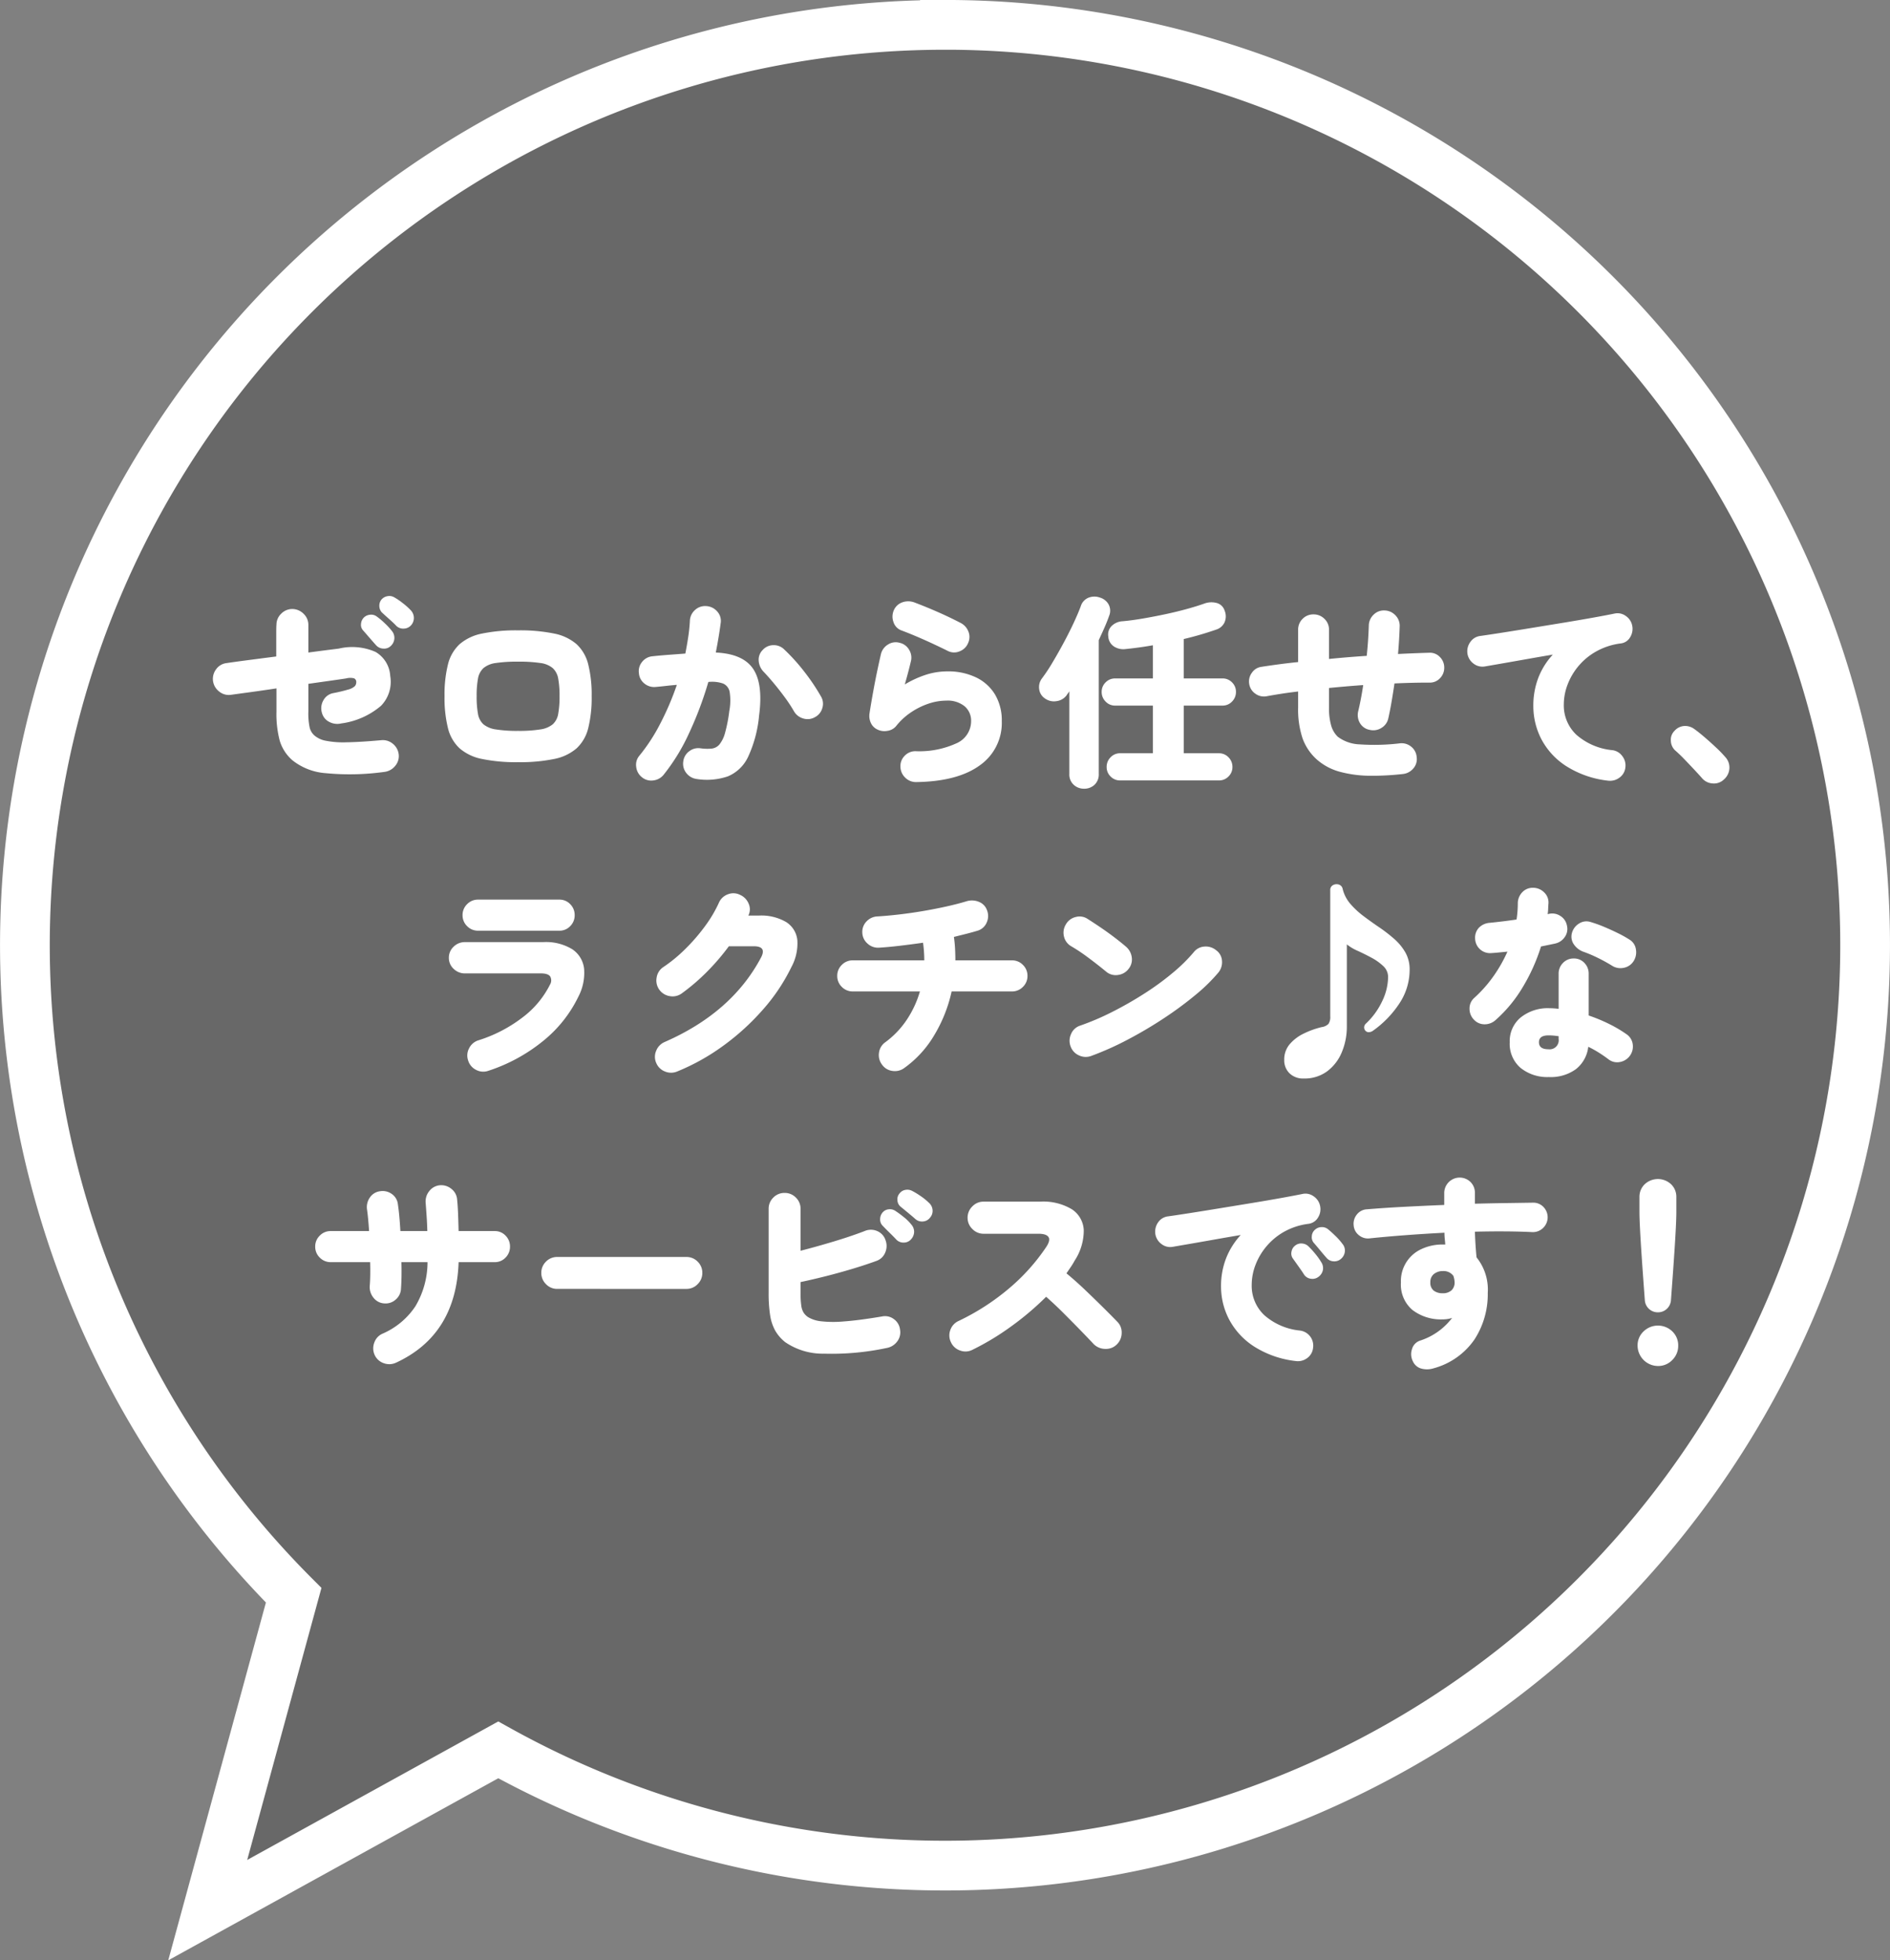 <svg xmlns="http://www.w3.org/2000/svg" width="228" height="236.432" viewBox="0 0 228 236.432">
  <rect x="0" y="0" width="228" height="236.432" fill="#808080" stroke="none"/>
  <g id="bulky-garbage-main-txt" transform="translate(3459.5 20682.881)">
    <path id="パス_6359" data-name="パス 6359" d="M297.387,309.462a111,111,0,0,0-78.573,189.4l-10.368,37.978,35.046-19.329a111.005,111.005,0,1,0,53.895-208.052Z" transform="translate(-3642.887 -20991.963)" fill="#333" opacity="0.302"/>
    <path id="パス_6339" data-name="パス 6339" d="M297.387,309.462a111,111,0,0,0-78.573,189.4l-10.368,37.978,35.046-19.329a111.005,111.005,0,1,0,53.895-208.052Z" transform="translate(-3642.887 -20989.344)" fill="none" stroke="#fff" stroke-miterlimit="10" stroke-width="6"/>
    <path id="パス_6349" data-name="パス 6349" d="M-78.65.1a30.311,30.311,0,0,1-7.062.15A7.3,7.3,0,0,1-89.75-1.325a5.1,5.1,0,0,1-1.5-2.325,12.577,12.577,0,0,1-.4-3.525v-2.8q-1.65.25-3.112.45L-97.15-9.2a1.816,1.816,0,0,1-1.4-.388,1.942,1.942,0,0,1-.75-1.262,1.922,1.922,0,0,1,.375-1.437,1.788,1.788,0,0,1,1.25-.738q1-.15,2.625-.362t3.375-.437v-2.613q0-1.063.025-1.187a1.836,1.836,0,0,1,.575-1.363,1.868,1.868,0,0,1,1.35-.562,1.947,1.947,0,0,1,1.362.587A1.856,1.856,0,0,1-87.8-17.6v3.3q1.3-.175,2.288-.3l1.387-.175a7,7,0,0,1,4.425.4,3.579,3.579,0,0,1,1.775,2.9,4.145,4.145,0,0,1-1.112,3.6A9.266,9.266,0,0,1-83.825-5.75a2.065,2.065,0,0,1-1.463-.187,1.711,1.711,0,0,1-.888-1.137,1.9,1.9,0,0,1,.188-1.463A1.711,1.711,0,0,1-84.825-9.4a18.681,18.681,0,0,0,1.837-.437,1.919,1.919,0,0,0,.775-.388.671.671,0,0,0,.188-.475.472.472,0,0,0-.262-.488,1.926,1.926,0,0,0-.963.012q-.475.075-1.713.25l-2.838.4v3.35a8.077,8.077,0,0,0,.163,1.95,1.87,1.87,0,0,0,.563.925,2.927,2.927,0,0,0,1.362.638,11.017,11.017,0,0,0,2.537.188q1.625-.025,4.15-.25a1.875,1.875,0,0,1,1.412.425A1.925,1.925,0,0,1-76.9-2a1.813,1.813,0,0,1-.437,1.387A1.971,1.971,0,0,1-78.65.1Zm.8-15.2a1.14,1.14,0,0,1-.9.325,1.22,1.22,0,0,1-.9-.425q-.25-.275-.737-.838T-81.225-17a.972.972,0,0,1-.225-.738,1.212,1.212,0,0,1,.375-.812,1.226,1.226,0,0,1,.75-.312,1.1,1.1,0,0,1,.8.237,8.66,8.66,0,0,1,.95.8,8.141,8.141,0,0,1,.85.925,1.283,1.283,0,0,1,.3.9A1.344,1.344,0,0,1-77.85-15.1Zm.65-2.425q-.25-.275-.812-.775t-.937-.85a1.19,1.19,0,0,1-.288-.725,1.164,1.164,0,0,1,.288-.85,1.213,1.213,0,0,1,.712-.375,1.152,1.152,0,0,1,.813.15,8.087,8.087,0,0,1,1.025.7,8.424,8.424,0,0,1,.95.85,1.346,1.346,0,0,1,.375.875,1.316,1.316,0,0,1-.325.925,1.2,1.2,0,0,1-.862.413A1.2,1.2,0,0,1-77.2-17.525Zm14.7,16.45a20.332,20.332,0,0,1-4.35-.387A5.851,5.851,0,0,1-69.562-2.75a4.932,4.932,0,0,1-1.4-2.437,15.083,15.083,0,0,1-.412-3.837,15.083,15.083,0,0,1,.412-3.838,4.932,4.932,0,0,1,1.4-2.437,5.851,5.851,0,0,1,2.713-1.288,20.332,20.332,0,0,1,4.35-.388,20.332,20.332,0,0,1,4.35.388A5.851,5.851,0,0,1-55.437-15.3a4.932,4.932,0,0,1,1.4,2.437,15.083,15.083,0,0,1,.412,3.838,15.083,15.083,0,0,1-.412,3.837,4.932,4.932,0,0,1-1.4,2.438A5.851,5.851,0,0,1-58.15-1.462,20.332,20.332,0,0,1-62.5-1.075Zm0-3.775a16.208,16.208,0,0,0,2.675-.175,3.055,3.055,0,0,0,1.5-.613A2.174,2.174,0,0,0-57.662-6.9,11.347,11.347,0,0,0-57.5-9.025a11.309,11.309,0,0,0-.162-2.138,2.227,2.227,0,0,0-.663-1.262,2.907,2.907,0,0,0-1.5-.612A17.433,17.433,0,0,0-62.5-13.2a17.433,17.433,0,0,0-2.675.163,2.907,2.907,0,0,0-1.5.612,2.227,2.227,0,0,0-.662,1.262A11.309,11.309,0,0,0-67.5-9.025,11.347,11.347,0,0,0-67.338-6.9a2.174,2.174,0,0,0,.662,1.262,3.055,3.055,0,0,0,1.5.613A16.208,16.208,0,0,0-62.5-4.85ZM-40.975.95A1.882,1.882,0,0,1-42.213.225a1.791,1.791,0,0,1-.362-1.375,1.774,1.774,0,0,1,.713-1.238A1.789,1.789,0,0,1-40.5-2.75a5.7,5.7,0,0,0,1.338.038,1.446,1.446,0,0,0,.95-.5A3.761,3.761,0,0,0-37.537-4.6a17.58,17.58,0,0,0,.512-2.625,6.762,6.762,0,0,0,.05-2.3,1.363,1.363,0,0,0-.8-1.037,4.051,4.051,0,0,0-1.775-.187A42.95,42.95,0,0,1-41.862-4.6,23.829,23.829,0,0,1-44.95.45a1.86,1.86,0,0,1-1.237.675A1.746,1.746,0,0,1-47.55.75a1.834,1.834,0,0,1-.7-1.25,1.691,1.691,0,0,1,.375-1.35A21.812,21.812,0,0,0-45.362-5.7a33.934,33.934,0,0,0,2.013-4.7q-.65.05-1.3.125t-1.225.125a1.849,1.849,0,0,1-1.375-.4,1.745,1.745,0,0,1-.675-1.25,1.741,1.741,0,0,1,.388-1.375,1.787,1.787,0,0,1,1.262-.675q.95-.1,1.95-.175l2-.15q.2-1.025.35-2.013t.2-1.962a1.818,1.818,0,0,1,.625-1.288A1.78,1.78,0,0,1-39.8-19.9a1.862,1.862,0,0,1,1.3.625,1.68,1.68,0,0,1,.45,1.35q-.225,1.725-.6,3.625,3.275.15,4.5,1.963t.725,5.612a15.106,15.106,0,0,1-1.325,5A4.7,4.7,0,0,1-37.2.637,7.862,7.862,0,0,1-40.975.95ZM-26.7-6.5a1.748,1.748,0,0,1-1.412.15,1.864,1.864,0,0,1-1.113-.875A16.984,16.984,0,0,0-30.3-8.863q-.65-.887-1.337-1.712T-32.9-12a2.114,2.114,0,0,1-.575-1.313A1.634,1.634,0,0,1-33-14.6a1.73,1.73,0,0,1,1.3-.588,1.763,1.763,0,0,1,1.325.537,23.049,23.049,0,0,1,2.462,2.738,24.636,24.636,0,0,1,1.938,2.888A1.716,1.716,0,0,1-25.8-7.6,1.754,1.754,0,0,1-26.7-6.5Zm12.225,7.825A1.827,1.827,0,0,1-15.8.788a1.854,1.854,0,0,1-.575-1.312,1.742,1.742,0,0,1,.512-1.325A1.765,1.765,0,0,1-14.55-2.4a10.77,10.77,0,0,0,5.037-1A2.913,2.913,0,0,0-7.85-6.025a2.277,2.277,0,0,0-.775-1.787A3.248,3.248,0,0,0-10.85-8.5a6.752,6.752,0,0,0-2.162.375,8.744,8.744,0,0,0-2.125,1.063A7.847,7.847,0,0,0-16.9-5.425a1.671,1.671,0,0,1-1.075.575,1.919,1.919,0,0,1-1.2-.175,1.616,1.616,0,0,1-.788-.825A2.009,2.009,0,0,1-20.1-7q.175-1.125.413-2.45t.5-2.575q.263-1.25.462-2.1a1.854,1.854,0,0,1,.863-1.15,1.705,1.705,0,0,1,1.387-.2,1.752,1.752,0,0,1,1.15.85,1.788,1.788,0,0,1,.2,1.425q-.3,1.275-.725,2.75a12.221,12.221,0,0,1,2.525-1.162,8.4,8.4,0,0,1,2.6-.413,7.743,7.743,0,0,1,3.5.738A5.389,5.389,0,0,1-4.95-9.212a6.1,6.1,0,0,1,.8,3.187A6.239,6.239,0,0,1-6.812-.687Q-9.475,1.25-14.475,1.325Zm3.85-15.8q-.75-.375-1.737-.837t-2.013-.9q-1.025-.437-1.9-.762A1.577,1.577,0,0,1-17.225-18a1.9,1.9,0,0,1,.075-1.45,1.738,1.738,0,0,1,1.063-.925,2.134,2.134,0,0,1,1.438.05q1.325.5,2.75,1.125t2.725,1.3A1.959,1.959,0,0,1-8.2-16.887a1.737,1.737,0,0,1,0,1.412,1.783,1.783,0,0,1-1,1.013A1.672,1.672,0,0,1-10.625-14.475Zm20.75,15.6A1.566,1.566,0,0,1,8.975.65,1.566,1.566,0,0,1,8.5-.5a1.608,1.608,0,0,1,.475-1.163,1.546,1.546,0,0,1,1.15-.488h3.95V-7.9H9.525a1.546,1.546,0,0,1-1.15-.487A1.608,1.608,0,0,1,7.9-9.55a1.566,1.566,0,0,1,.475-1.15,1.566,1.566,0,0,1,1.15-.475h4.55v-4q-.85.15-1.675.263t-1.575.188A2.117,2.117,0,0,1,9.425-15,1.544,1.544,0,0,1,8.7-16.225a1.46,1.46,0,0,1,.387-1.263,2.045,2.045,0,0,1,1.363-.587q1.1-.1,2.412-.325t2.675-.513q1.362-.288,2.587-.625t2.15-.663a2.457,2.457,0,0,1,1.5-.075,1.357,1.357,0,0,1,.95.9,1.807,1.807,0,0,1-.013,1.462,1.648,1.648,0,0,1-.962.837,39.073,39.073,0,0,1-3.95,1.15v4.75h4.675a1.566,1.566,0,0,1,1.15.475A1.566,1.566,0,0,1,24.1-9.55a1.608,1.608,0,0,1-.475,1.163,1.546,1.546,0,0,1-1.15.487H17.8v5.75h4.25a1.546,1.546,0,0,1,1.15.488A1.608,1.608,0,0,1,23.675-.5,1.566,1.566,0,0,1,23.2.65a1.566,1.566,0,0,1-1.15.475Zm-4.35,1a1.8,1.8,0,0,1-1.25-.475A1.665,1.665,0,0,1,4,.35V-9.625a2.385,2.385,0,0,1-.162.238,2.385,2.385,0,0,0-.163.238,1.79,1.79,0,0,1-1.225.712A1.836,1.836,0,0,1,1.075-8.75,1.557,1.557,0,0,1,.362-9.887,1.715,1.715,0,0,1,.675-11.15a20.224,20.224,0,0,0,1.25-1.875Q2.6-14.15,3.275-15.4T4.5-17.825q.55-1.175.875-2.05a1.625,1.625,0,0,1,.938-1.038A1.94,1.94,0,0,1,7.7-20.925a1.757,1.757,0,0,1,1.038.825A1.6,1.6,0,0,1,8.8-18.725q-.225.65-.55,1.388T7.55-15.8V.35a1.685,1.685,0,0,1-.512,1.3A1.788,1.788,0,0,1,5.775,2.125ZM44.25.35a32.791,32.791,0,0,1-3.925.212A14.29,14.29,0,0,1,36.7.1a6.93,6.93,0,0,1-2.875-1.525,6.3,6.3,0,0,1-1.687-2.513A10.987,10.987,0,0,1,31.6-7.675V-9.6q-1.075.125-2.038.275t-1.763.3a1.76,1.76,0,0,1-1.362-.312A1.746,1.746,0,0,1,25.7-10.5a1.754,1.754,0,0,1,.313-1.35,1.645,1.645,0,0,1,1.162-.725q.95-.15,2.075-.3t2.35-.275v-3.9a1.786,1.786,0,0,1,.538-1.312A1.786,1.786,0,0,1,33.45-18.9a1.827,1.827,0,0,1,1.325.538,1.765,1.765,0,0,1,.55,1.313v3.525q2.225-.225,4.55-.375.1-.95.162-1.875t.088-1.775a1.854,1.854,0,0,1,.575-1.312,1.742,1.742,0,0,1,1.325-.513,1.833,1.833,0,0,1,1.313.587,1.781,1.781,0,0,1,.512,1.337q-.025.8-.075,1.638t-.125,1.688q2-.1,3.775-.15a1.634,1.634,0,0,1,1.275.512,1.778,1.778,0,0,1,.525,1.287,1.778,1.778,0,0,1-.525,1.288,1.634,1.634,0,0,1-1.275.513q-.975,0-2.038.025t-2.163.075Q43.05-9.4,42.863-8.312T42.475-6.35a1.761,1.761,0,0,1-.838,1.15,1.831,1.831,0,0,1-1.412.225A1.706,1.706,0,0,1,39.05-5.8a1.912,1.912,0,0,1-.2-1.425q.35-1.475.6-3.15-1.05.075-2.088.163t-2.037.188v2.35a7.5,7.5,0,0,0,.263,2.188,3.073,3.073,0,0,0,.787,1.338,4.659,4.659,0,0,0,2.662.925,26.034,26.034,0,0,0,4.838-.125,1.809,1.809,0,0,1,1.362.4A1.761,1.761,0,0,1,45.9-1.7a1.7,1.7,0,0,1-.388,1.363A1.9,1.9,0,0,1,44.25.35Zm24.7.8A11.841,11.841,0,0,1,63.9-.625a8.665,8.665,0,0,1-2.963-3.237,8.66,8.66,0,0,1-.963-3.988,9.342,9.342,0,0,1,.6-3.4,8.794,8.794,0,0,1,1.75-2.8q-1.625.275-3.175.55t-2.838.5q-1.288.225-2.162.375a1.749,1.749,0,0,1-1.388-.337,1.85,1.85,0,0,1-.737-1.212,1.9,1.9,0,0,1,.35-1.4,1.7,1.7,0,0,1,1.2-.725q1.075-.15,2.737-.412t3.575-.575l3.813-.625q1.9-.312,3.5-.6T69.775-19a1.674,1.674,0,0,1,1.35.288A1.829,1.829,0,0,1,71.9-17.55a1.9,1.9,0,0,1-.238,1.388,1.485,1.485,0,0,1-1.137.763,8.181,8.181,0,0,0-2.937.95,7.691,7.691,0,0,0-2.162,1.775,7.76,7.76,0,0,0-1.325,2.25,6.73,6.73,0,0,0-.45,2.375,4.853,4.853,0,0,0,1.525,3.675A7.679,7.679,0,0,0,69.5-2.525a1.743,1.743,0,0,1,1.213.725,1.828,1.828,0,0,1,.362,1.375A1.718,1.718,0,0,1,70.35.8,1.9,1.9,0,0,1,68.95,1.15ZM82.975,1a1.712,1.712,0,0,1-1.375.488A1.807,1.807,0,0,1,80.3.825Q79.925.4,79.363-.2T78.2-1.425Q77.6-2.05,77.075-2.5a1.657,1.657,0,0,1-.512-1.163A1.492,1.492,0,0,1,77-4.85a1.711,1.711,0,0,1,1.137-.587,1.862,1.862,0,0,1,1.288.387q.525.375,1.237.988t1.388,1.25A13.977,13.977,0,0,1,83.125-1.7a1.855,1.855,0,0,1,.5,1.388A1.9,1.9,0,0,1,82.975,1ZM-66.1,36.15a1.83,1.83,0,0,1-1.463-.113,1.869,1.869,0,0,1-.963-1.137,1.83,1.83,0,0,1,.113-1.463,1.869,1.869,0,0,1,1.112-.963A17.164,17.164,0,0,0-62,29.737a11.284,11.284,0,0,0,3.35-3.987.969.969,0,0,0,.025-.975q-.25-.375-1.125-.375H-68.9a1.92,1.92,0,0,1-1.375-.55,1.768,1.768,0,0,1-.575-1.325,1.8,1.8,0,0,1,.575-1.35,1.92,1.92,0,0,1,1.375-.55h9.425a6.093,6.093,0,0,1,3.512.862,3.243,3.243,0,0,1,1.425,2.35,6.19,6.19,0,0,1-.687,3.363,15.566,15.566,0,0,1-4.288,5.375A20.517,20.517,0,0,1-66.1,36.15Zm-1.225-16.9a1.806,1.806,0,0,1-1.325-.55,1.806,1.806,0,0,1-.55-1.325,1.806,1.806,0,0,1,.55-1.325,1.806,1.806,0,0,1,1.325-.55h9.8a1.765,1.765,0,0,1,1.313.55,1.827,1.827,0,0,1,.538,1.325,1.827,1.827,0,0,1-.538,1.325,1.765,1.765,0,0,1-1.312.55ZM-43.3,36.225a1.894,1.894,0,0,1-1.463.013,1.866,1.866,0,0,1-1.062-1.013,1.818,1.818,0,0,1-.025-1.475,1.911,1.911,0,0,1,1.025-1.075q8.125-3.55,11.65-10.225.675-1.325-.9-1.325h-3A27.307,27.307,0,0,1-39.7,24.188a24.746,24.746,0,0,1-3.075,2.638,1.869,1.869,0,0,1-1.437.313,1.919,1.919,0,0,1-1.262-.788,1.891,1.891,0,0,1-.312-1.45A1.837,1.837,0,0,1-45,23.65a17.808,17.808,0,0,0,2.638-2.163,22.587,22.587,0,0,0,2.388-2.75,15.628,15.628,0,0,0,1.7-2.862A1.864,1.864,0,0,1-37.2,14.863a1.788,1.788,0,0,1,1.475.063,1.963,1.963,0,0,1,1.037,1.062,1.642,1.642,0,0,1-.037,1.438h1.25a5.944,5.944,0,0,1,3.325.788A2.926,2.926,0,0,1-28.812,20.4a5.981,5.981,0,0,1-.712,3.225,22.785,22.785,0,0,1-3.438,5.138,29.062,29.062,0,0,1-4.787,4.362A26.109,26.109,0,0,1-43.3,36.225Zm27.4-.425a1.9,1.9,0,0,1-1.437.362A1.827,1.827,0,0,1-18.6,35.4a1.9,1.9,0,0,1-.362-1.437A1.827,1.827,0,0,1-18.2,32.7a10.809,10.809,0,0,0,2.575-2.688,12.356,12.356,0,0,0,1.6-3.437h-8.1a1.806,1.806,0,0,1-1.325-.55A1.806,1.806,0,0,1-24,24.7a1.806,1.806,0,0,1,.55-1.325,1.806,1.806,0,0,1,1.325-.55H-13.5a15.363,15.363,0,0,0-.15-2.125q-1.4.2-2.775.363T-19,21.3a1.862,1.862,0,0,1-1.362-.512,1.8,1.8,0,0,1-.613-1.312,1.792,1.792,0,0,1,.525-1.362,1.9,1.9,0,0,1,1.35-.588q1.2-.075,2.6-.238t2.863-.412q1.463-.25,2.812-.55T-8.4,15.7a2.188,2.188,0,0,1,1.475.063,1.69,1.69,0,0,1,1,1.038,1.889,1.889,0,0,1-.05,1.475,1.734,1.734,0,0,1-1.1.975q-.575.175-1.312.363T-9.925,20q.1.7.137,1.4t.038,1.425h6.825a1.806,1.806,0,0,1,1.325.55A1.806,1.806,0,0,1-1.05,24.7a1.806,1.806,0,0,1-.55,1.325,1.806,1.806,0,0,1-1.325.55H-10.2a17.508,17.508,0,0,1-2.088,5.262A12.939,12.939,0,0,1-15.9,35.8ZM6.65,34.35a1.886,1.886,0,0,1-1.488-.062A1.859,1.859,0,0,1,4.15,33.2a1.918,1.918,0,0,1,.063-1.5,1.767,1.767,0,0,1,1.087-1A31.319,31.319,0,0,0,9.262,29a44.111,44.111,0,0,0,3.875-2.225A32.752,32.752,0,0,0,16.512,24.3,19.878,19.878,0,0,0,19,21.85a1.765,1.765,0,0,1,1.288-.687A1.941,1.941,0,0,1,21.7,21.6a1.673,1.673,0,0,1,.713,1.275,1.96,1.96,0,0,1-.437,1.425A20.9,20.9,0,0,1,19.212,27,43.121,43.121,0,0,1,15.4,29.813a50.381,50.381,0,0,1-4.362,2.575A36.057,36.057,0,0,1,6.65,34.35ZM8.425,24.175q-1-.825-2.125-1.662a21.918,21.918,0,0,0-2.075-1.388,1.824,1.824,0,0,1-.875-1.187A1.893,1.893,0,0,1,3.575,18.5a1.834,1.834,0,0,1,1.188-.9,1.737,1.737,0,0,1,1.437.225q.75.475,1.613,1.062t1.65,1.188q.787.6,1.337,1.075a2.028,2.028,0,0,1,.725,1.275,1.786,1.786,0,0,1-.375,1.425,1.874,1.874,0,0,1-1.288.738A1.766,1.766,0,0,1,8.425,24.175Zm23.85,12.9a2.34,2.34,0,0,1-1.713-.625,2.175,2.175,0,0,1-.638-1.625,2.821,2.821,0,0,1,.65-1.875,5.126,5.126,0,0,1,1.688-1.288,10.365,10.365,0,0,1,2.188-.788,1.4,1.4,0,0,0,.813-.388,1.482,1.482,0,0,0,.212-.912v-15.2a.642.642,0,0,1,.338-.625.892.892,0,0,1,.7-.062.673.673,0,0,1,.462.538,4.322,4.322,0,0,0,.925,1.787,10.018,10.018,0,0,0,1.587,1.475q.913.688,1.888,1.35a18.3,18.3,0,0,1,1.813,1.4,6.4,6.4,0,0,1,1.35,1.638,4.12,4.12,0,0,1,.513,2.075,7.332,7.332,0,0,1-1.237,4.075,12.374,12.374,0,0,1-3.237,3.325.9.9,0,0,1-.437.137.523.523,0,0,1-.413-.162.6.6,0,0,1-.162-.437.612.612,0,0,1,.188-.413,8.885,8.885,0,0,0,1.987-2.725,6.859,6.859,0,0,0,.713-2.9,1.789,1.789,0,0,0-.588-1.337A6.48,6.48,0,0,0,40.438,22.5q-.838-.45-1.662-.825a5.681,5.681,0,0,1-1.3-.775v9.9a7.934,7.934,0,0,1-.6,3.088A5.459,5.459,0,0,1,35.112,36.2,4.583,4.583,0,0,1,32.275,37.075ZM61.85,36.9a5.134,5.134,0,0,1-3.412-1.1,3.821,3.821,0,0,1-1.312-3.1,3.7,3.7,0,0,1,1.325-2.988A5.223,5.223,0,0,1,61.925,28.6a8.132,8.132,0,0,1,1.1.075V24.45a1.807,1.807,0,0,1,.525-1.312,1.745,1.745,0,0,1,1.3-.538,1.7,1.7,0,0,1,1.287.538,1.831,1.831,0,0,1,.513,1.313v5.025a19.873,19.873,0,0,1,2.5,1.038,15.316,15.316,0,0,1,2.05,1.212,1.728,1.728,0,0,1,.763,1.212,1.9,1.9,0,0,1-1.55,2.15,1.7,1.7,0,0,1-1.387-.338q-.525-.4-1.138-.787A12.754,12.754,0,0,0,66.6,33.25a4,4,0,0,1-1.475,2.688A5.156,5.156,0,0,1,61.85,36.9ZM52.825,30a1.89,1.89,0,0,1-.55-1.35,1.69,1.69,0,0,1,.575-1.3,15.7,15.7,0,0,0,2.288-2.575,17.3,17.3,0,0,0,1.712-3l-1.025.1q-.5.05-.925.075a1.8,1.8,0,0,1-1.95-1.75,1.76,1.76,0,0,1,.438-1.288A2.011,2.011,0,0,1,54.7,18.3q.75-.075,1.575-.175T57.95,17.9a12.97,12.97,0,0,0,.15-1.975,1.926,1.926,0,0,1,.538-1.312,1.7,1.7,0,0,1,1.287-.538,1.87,1.87,0,0,1,1.338.538,1.666,1.666,0,0,1,.537,1.313q-.025.325-.037.663a5.755,5.755,0,0,1-.062.663l.125-.025a1.766,1.766,0,0,1,1.4.238,1.726,1.726,0,0,1,.8,1.163A1.67,1.67,0,0,1,63.775,20a1.89,1.89,0,0,1-1.175.8q-.35.075-.775.163l-.925.188a22.282,22.282,0,0,1-2.2,4.9A16.6,16.6,0,0,1,55.45,30a1.958,1.958,0,0,1-1.325.538A1.734,1.734,0,0,1,52.825,30Zm16.65-6.525A20.146,20.146,0,0,0,67.7,22.5a15.483,15.483,0,0,0-1.725-.725,2.366,2.366,0,0,1-1.112-.875,1.629,1.629,0,0,1-.238-1.35,1.9,1.9,0,0,1,.863-1.163,1.611,1.611,0,0,1,1.387-.187,15.143,15.143,0,0,1,1.637.587q.863.363,1.675.763a13.384,13.384,0,0,1,1.387.775,1.625,1.625,0,0,1,.775,1.188,1.974,1.974,0,0,1-.3,1.438,1.793,1.793,0,0,1-1.175.775A1.879,1.879,0,0,1,69.475,23.475ZM61.8,33.55a1.094,1.094,0,0,0,1.225-1.25v-.325q-.325-.05-.625-.075t-.6-.025q-1.15,0-1.15.825Q60.65,33.55,61.8,33.55ZM-77.225,71.35a1.927,1.927,0,0,1-1.475.063,1.863,1.863,0,0,1-1.1-.987,1.918,1.918,0,0,1-.05-1.488,1.818,1.818,0,0,1,1-1.088,9.084,9.084,0,0,0,3.95-3.287,10.423,10.423,0,0,0,1.475-5.338h-3.15q.025.875.012,1.688t-.062,1.488a1.8,1.8,0,0,1-.613,1.313,1.809,1.809,0,0,1-1.387.487,1.75,1.75,0,0,1-1.3-.662A2.026,2.026,0,0,1-80.4,62.15q.05-.6.063-1.35t-.012-1.575H-85.1a1.806,1.806,0,0,1-1.325-.55,1.806,1.806,0,0,1-.55-1.325,1.806,1.806,0,0,1,.55-1.325,1.806,1.806,0,0,1,1.325-.55h4.625q-.05-.75-.113-1.425t-.137-1.175a2.015,2.015,0,0,1,.338-1.437,1.749,1.749,0,0,1,1.212-.763A1.894,1.894,0,0,1-77.738,51,1.724,1.724,0,0,1-77,52.25q.1.675.175,1.5t.125,1.725h3.25q-.025-.95-.088-1.85t-.113-1.575a1.964,1.964,0,0,1,.45-1.413,1.814,1.814,0,0,1,1.275-.687,1.937,1.937,0,0,1,1.413.462,1.79,1.79,0,0,1,.662,1.313q.075.725.112,1.713t.063,2.037h4.35a1.765,1.765,0,0,1,1.313.55,1.827,1.827,0,0,1,.537,1.325,1.827,1.827,0,0,1-.537,1.325,1.765,1.765,0,0,1-1.312.55h-4.35Q-69.975,68-77.225,71.35Zm19.45-8.9a1.836,1.836,0,0,1-1.362-.575,1.868,1.868,0,0,1-.562-1.35,1.856,1.856,0,0,1,.563-1.363,1.856,1.856,0,0,1,1.362-.562H-42.2a1.856,1.856,0,0,1,1.362.563,1.856,1.856,0,0,1,.563,1.363,1.868,1.868,0,0,1-.562,1.35,1.836,1.836,0,0,1-1.362.575Zm39.75,7.125a31.894,31.894,0,0,1-7.562.688,8.027,8.027,0,0,1-4.687-1.387,4.894,4.894,0,0,1-1.212-1.4A5.577,5.577,0,0,1-32.1,65.6a17.172,17.172,0,0,1-.175-2.65V52.8a1.856,1.856,0,0,1,.563-1.362,1.856,1.856,0,0,1,1.363-.562,1.856,1.856,0,0,1,1.362.563,1.856,1.856,0,0,1,.563,1.362v5.05q1.95-.5,4.025-1.125t3.7-1.25a1.893,1.893,0,0,1,1.55.013,1.774,1.774,0,0,1,.975,1.088,1.957,1.957,0,0,1-.038,1.487,1.771,1.771,0,0,1-1.063,1.013q-1.375.5-2.962.975t-3.175.875q-1.587.4-3.012.7V62.95a10.262,10.262,0,0,0,.087,1.525,2.154,2.154,0,0,0,.288.85,1.966,1.966,0,0,0,.525.525,3.8,3.8,0,0,0,1.525.5,13.539,13.539,0,0,0,2.788.025q1.788-.125,4.612-.6a1.763,1.763,0,0,1,1.438.325,1.806,1.806,0,0,1,.738,1.275,1.8,1.8,0,0,1-.35,1.425A2,2,0,0,1-18.025,69.575Zm1.125-13.1q-.25-.275-.788-.8t-.887-.9a1.054,1.054,0,0,1-.25-.738A1.247,1.247,0,0,1-18.5,53.2a1.1,1.1,0,0,1,.712-.35,1.181,1.181,0,0,1,.813.2,12.376,12.376,0,0,1,1,.737,5.351,5.351,0,0,1,.9.888,1.316,1.316,0,0,1,.35.888,1.357,1.357,0,0,1-.375.912,1.136,1.136,0,0,1-.875.388A1.178,1.178,0,0,1-16.9,56.475Zm2.325-2.45q-.275-.25-.85-.725l-1-.825a1.085,1.085,0,0,1-.312-.687,1.093,1.093,0,0,1,.262-.862,1.1,1.1,0,0,1,.675-.412,1.239,1.239,0,0,1,.825.112,9.086,9.086,0,0,1,1.05.638,7.116,7.116,0,0,1,1,.813,1.307,1.307,0,0,1,.425.85,1.221,1.221,0,0,1-.3.925,1.156,1.156,0,0,1-.825.463A1.215,1.215,0,0,1-14.575,54.025ZM-7.7,69.8a1.822,1.822,0,0,1-1.463.087,1.863,1.863,0,0,1-1.112-.987,1.858,1.858,0,0,1-.088-1.475,1.864,1.864,0,0,1,.988-1.1,28.058,28.058,0,0,0,6.15-3.975,23.991,23.991,0,0,0,4.4-4.9q.575-.85.312-1.25T.275,55.8H-6.35a1.848,1.848,0,0,1-1.35-.575,1.848,1.848,0,0,1-.575-1.35A1.876,1.876,0,0,1-7.7,52.5a1.848,1.848,0,0,1,1.35-.575H.475a6.73,6.73,0,0,1,3.813.912,3.171,3.171,0,0,1,1.45,2.512A6.6,6.6,0,0,1,4.65,59.025a8.47,8.47,0,0,1-.462.762q-.263.388-.537.788,1.125.925,2.25,2T8.038,64.65q1.012,1,1.737,1.75a1.808,1.808,0,0,1,.538,1.362,1.935,1.935,0,0,1-.587,1.388,1.824,1.824,0,0,1-1.375.537,2,2,0,0,1-1.4-.562q-.675-.725-1.638-1.713t-2.025-2.05Q2.225,64.3,1.2,63.4a34.691,34.691,0,0,1-4.237,3.588A31.232,31.232,0,0,1-7.7,69.8Zm39,1.35a11.841,11.841,0,0,1-5.05-1.775,8.773,8.773,0,0,1-2.975-3.238A8.571,8.571,0,0,1,22.3,62.15a9.173,9.173,0,0,1,.613-3.4,8.981,8.981,0,0,1,1.762-2.8q-1.625.275-3.175.55t-2.85.5l-2.175.375a1.708,1.708,0,0,1-1.363-.338,1.85,1.85,0,0,1-.738-1.212,1.929,1.929,0,0,1,.337-1.4,1.678,1.678,0,0,1,1.213-.725q1.075-.15,2.738-.412t3.575-.575l3.813-.625q1.9-.312,3.5-.6T32.125,51a1.674,1.674,0,0,1,1.35.287,1.829,1.829,0,0,1,.775,1.162,1.862,1.862,0,0,1-.238,1.375,1.565,1.565,0,0,1-1.137.775,8.088,8.088,0,0,0-2.95.95,7.787,7.787,0,0,0-3.475,4.025A6.73,6.73,0,0,0,26,61.95a4.853,4.853,0,0,0,1.525,3.675,7.65,7.65,0,0,0,4.3,1.85,1.829,1.829,0,0,1,1.575,2.1,1.732,1.732,0,0,1-.713,1.225A1.858,1.858,0,0,1,31.3,71.15ZM36.8,58.8a1.2,1.2,0,0,1-.912.325,1.176,1.176,0,0,1-.888-.45q-.25-.275-.725-.85t-.825-.975a1.058,1.058,0,0,1-.2-.75,1.1,1.1,0,0,1,.4-.8,1.169,1.169,0,0,1,.75-.3,1.15,1.15,0,0,1,.8.25q.4.325.913.825a7.437,7.437,0,0,1,.837.95,1.235,1.235,0,0,1,.288.9A1.306,1.306,0,0,1,36.8,58.8ZM34.05,61a1.2,1.2,0,0,1-.925.225A1.148,1.148,0,0,1,32.3,60.7q-.2-.325-.637-.937t-.738-1.038a1.035,1.035,0,0,1-.125-.762,1.16,1.16,0,0,1,.475-.763,1.126,1.126,0,0,1,.775-.225,1.207,1.207,0,0,1,.775.325,9.618,9.618,0,0,1,.837.913A7.906,7.906,0,0,1,34.4,59.25a1.281,1.281,0,0,1,.188.925A1.347,1.347,0,0,1,34.05,61Zm13.9,11.025a2.64,2.64,0,0,1-1.437.05A1.569,1.569,0,0,1,45.45,71.2a1.894,1.894,0,0,1-.125-1.45,1.508,1.508,0,0,1,.95-1.05,7.878,7.878,0,0,0,3.9-2.75,3.535,3.535,0,0,1-1.125.175A5.648,5.648,0,0,1,45.4,65,4.012,4.012,0,0,1,44,61.675a4.231,4.231,0,0,1,2.525-4.05,5.935,5.935,0,0,1,2.65-.525h.175q-.025-.35-.062-.687a6.706,6.706,0,0,1-.037-.737q-2.425.125-4.737.3t-4.237.375A1.7,1.7,0,0,1,38.963,56a1.657,1.657,0,0,1-.663-1.2,1.757,1.757,0,0,1,.388-1.325A1.63,1.63,0,0,1,39.9,52.85q2.1-.175,4.5-.3t4.825-.225v-1.45A1.865,1.865,0,0,1,52.4,49.563a1.807,1.807,0,0,1,.525,1.313v1.3q1.9-.05,3.688-.075t3.337-.05a1.676,1.676,0,0,1,1.263.538,1.782,1.782,0,0,1-.088,2.537,1.743,1.743,0,0,1-1.275.475q-1.5-.075-3.262-.087t-3.663.037q.025.8.075,1.588t.125,1.513a6.176,6.176,0,0,1,1.35,4.275,9.982,9.982,0,0,1-1.612,5.638A8.74,8.74,0,0,1,47.95,72.025Zm1.075-9.05a1.518,1.518,0,0,0,1.075-.35,1.268,1.268,0,0,0,.375-.975,2.515,2.515,0,0,0-.15-.775,1.457,1.457,0,0,0-1.25-.575,1.686,1.686,0,0,0-1.088.35,1.206,1.206,0,0,0-.437,1,1.189,1.189,0,0,0,.413,1.012A1.711,1.711,0,0,0,49.025,62.975ZM75,65.275a1.561,1.561,0,0,1-1.575-1.45q-.1-1.325-.213-2.888T73,57.862q-.1-1.513-.162-2.75T72.775,53.2V51.35a2.087,2.087,0,0,1,.625-1.512,2.327,2.327,0,0,1,3.2,0,2.087,2.087,0,0,1,.625,1.512V53.2q0,.675-.062,1.912T77,57.862q-.1,1.513-.213,3.075t-.213,2.888A1.561,1.561,0,0,1,75,65.275Zm0,6.475a2.476,2.476,0,0,1-2.45-2.45,2.3,2.3,0,0,1,.725-1.725,2.491,2.491,0,0,1,3.463,0A2.323,2.323,0,0,1,77.45,69.3a2.376,2.376,0,0,1-.712,1.725A2.344,2.344,0,0,1,75,71.75Z" transform="translate(-3334.5 -20589.881)" fill="#fff"/>
  </g>
</svg>
